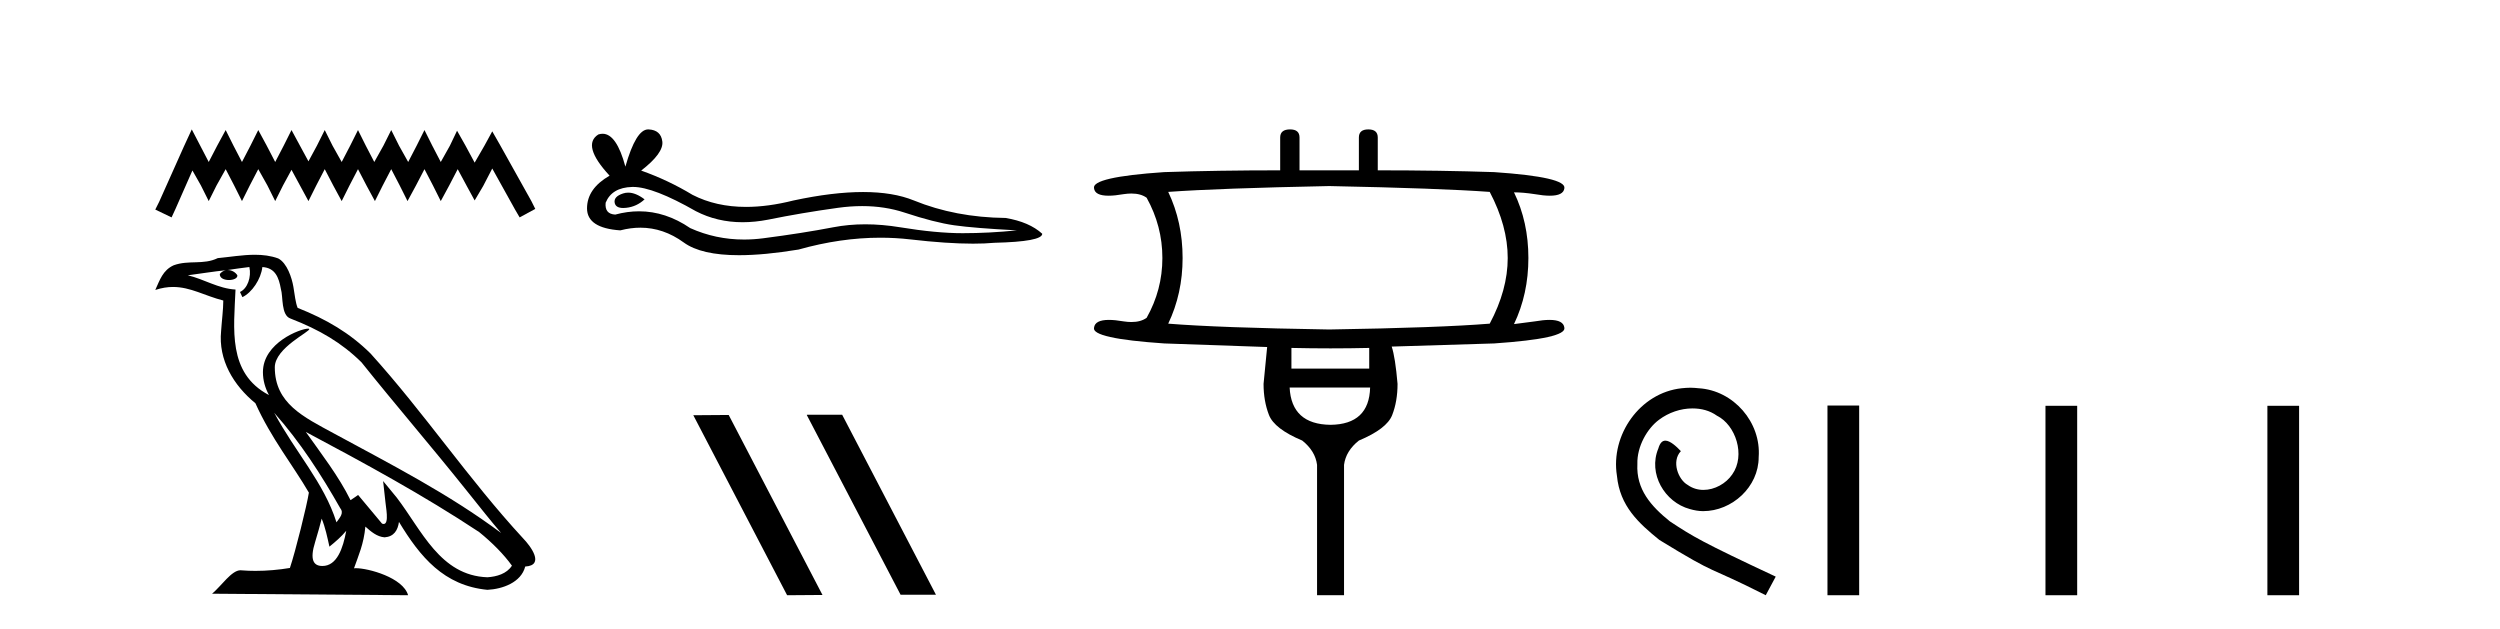 <?xml version='1.0' encoding='UTF-8' standalone='yes'?><svg xmlns='http://www.w3.org/2000/svg' xmlns:xlink='http://www.w3.org/1999/xlink' width='163.0' height='41.0' ><path d='M 12.504 8.437 L 11.994 9.542 L 10.379 13.154 L 10.124 13.664 L 11.187 14.174 L 11.442 13.621 L 12.546 11.114 L 13.099 12.091 L 13.609 13.111 L 14.119 12.091 L 14.714 11.029 L 15.266 12.091 L 15.776 13.111 L 16.286 12.091 L 16.839 11.029 L 17.434 12.091 L 17.943 13.111 L 18.453 12.091 L 19.006 11.072 L 19.558 12.091 L 20.111 13.111 L 20.621 12.091 L 21.173 11.029 L 21.726 12.091 L 22.278 13.111 L 22.788 12.091 L 23.341 11.029 L 23.893 12.091 L 24.445 13.111 L 24.955 12.091 L 25.508 11.029 L 26.06 12.091 L 26.57 13.111 L 27.123 12.091 L 27.675 11.029 L 28.228 12.091 L 28.738 13.111 L 29.29 12.091 L 29.842 11.029 L 30.437 12.134 L 30.947 13.069 L 31.5 12.134 L 32.095 10.987 L 33.582 13.664 L 33.88 14.174 L 34.9 13.621 L 34.645 13.111 L 32.605 9.457 L 32.095 8.564 L 31.585 9.499 L 30.947 10.604 L 30.352 9.499 L 29.8 8.522 L 29.333 9.499 L 28.738 10.562 L 28.185 9.499 L 27.675 8.479 L 27.165 9.499 L 26.613 10.562 L 26.018 9.499 L 25.508 8.479 L 24.998 9.499 L 24.403 10.562 L 23.85 9.499 L 23.341 8.479 L 22.831 9.499 L 22.278 10.562 L 21.683 9.499 L 21.173 8.479 L 20.663 9.499 L 20.111 10.519 L 19.558 9.499 L 19.006 8.479 L 18.496 9.499 L 17.943 10.562 L 17.391 9.499 L 16.839 8.479 L 16.329 9.499 L 15.776 10.562 L 15.224 9.499 L 14.714 8.479 L 14.161 9.499 L 13.609 10.562 L 13.056 9.499 L 12.504 8.437 Z' style='fill:#000000;stroke:none' /><path d='M 17.882 26.919 L 17.882 26.919 C 19.559 28.803 20.948 30.953 22.185 33.137 C 22.445 33.457 22.152 33.751 21.938 34.055 C 21.122 31.467 19.246 29.469 17.882 26.919 ZM 16.26 17.41 C 16.399 18.062 16.142 18.814 15.647 19.036 L 15.805 19.374 C 16.423 19.08 17.017 18.201 17.106 17.412 C 17.949 17.462 18.18 18.097 18.312 18.835 C 18.47 19.338 18.31 20.561 18.948 20.772 C 20.834 21.503 22.276 22.347 23.569 23.623 C 25.802 26.416 28.135 29.12 30.368 31.915 C 31.236 33.003 32.029 33.999 32.673 34.751 C 29.282 32.216 25.494 30.278 21.777 28.263 C 19.802 27.19 17.917 26.312 17.917 23.949 C 17.917 22.678 20.259 21.614 20.162 21.448 C 20.154 21.434 20.127 21.427 20.084 21.427 C 19.603 21.427 17.143 22.339 17.143 24.264 C 17.143 24.797 17.285 25.291 17.533 25.752 C 17.529 25.752 17.526 25.752 17.522 25.751 C 14.823 24.321 15.252 21.428 15.356 18.878 C 14.235 18.816 13.311 18.204 12.246 17.949 C 13.072 17.842 13.895 17.704 14.723 17.619 L 14.723 17.619 C 14.568 17.65 14.426 17.74 14.331 17.867 C 14.318 18.139 14.625 18.258 14.925 18.258 C 15.218 18.258 15.503 18.144 15.475 17.947 C 15.343 17.741 15.102 17.607 14.855 17.607 C 14.848 17.607 14.841 17.607 14.834 17.607 C 15.246 17.548 15.794 17.46 16.26 17.41 ZM 20.974 33.815 C 21.215 34.403 21.341 35.025 21.478 35.642 C 21.871 35.324 22.252 34.997 22.575 34.607 L 22.575 34.607 C 22.364 35.75 21.972 36.902 21.021 36.902 C 20.445 36.902 20.179 36.513 20.548 35.334 C 20.722 34.778 20.86 34.247 20.974 33.815 ZM 19.94 28.163 L 19.94 28.163 C 23.789 30.213 27.6 32.283 31.239 34.689 C 32.097 35.383 32.861 36.158 33.378 36.882 C 33.035 37.415 32.382 37.598 31.778 37.638 C 28.697 37.531 27.491 34.561 25.864 32.439 L 24.979 31.364 L 25.131 32.741 C 25.142 32.989 25.396 34.163 25.017 34.163 C 24.985 34.163 24.948 34.155 24.906 34.136 L 23.349 32.272 C 23.183 32.382 23.026 32.507 22.854 32.609 C 22.082 31.046 20.951 29.59 19.94 28.163 ZM 16.619 16.611 C 15.81 16.611 14.981 16.757 14.196 16.83 C 13.259 17.287 12.309 16.938 11.327 17.295 C 10.617 17.614 10.418 18.26 10.124 18.906 C 10.543 18.767 10.923 18.71 11.282 18.71 C 12.427 18.71 13.349 19.286 14.559 19.594 C 14.557 20.201 14.462 20.89 14.416 21.585 C 14.229 23.466 15.22 25.118 16.654 26.294 C 17.681 28.58 19.102 30.335 20.139 32.119 C 20.015 32.92 19.269 35.945 18.902 37.031 C 18.181 37.152 17.412 37.221 16.656 37.221 C 16.351 37.221 16.048 37.21 15.751 37.186 C 15.728 37.183 15.705 37.181 15.682 37.181 C 15.099 37.181 14.458 38.178 13.829 38.71 L 26.608 38.809 C 26.282 37.657 24.011 37.046 23.204 37.046 C 23.158 37.046 23.117 37.048 23.081 37.052 C 23.365 36.237 23.72 35.472 23.822 34.334 C 24.178 34.653 24.578 34.999 25.077 35.034 C 25.688 34.989 25.936 34.572 26.013 34.028 C 27.396 36.315 28.942 38.182 31.778 38.457 C 32.758 38.409 33.98 37.98 34.244 36.938 C 35.544 36.865 34.591 35.599 34.108 35.102 C 30.57 31.273 27.65 26.902 24.155 23.044 C 22.809 21.716 21.288 20.818 19.406 20.073 C 19.266 19.728 19.22 19.239 19.129 18.7 C 19.029 18.112 18.716 17.15 18.142 16.851 C 17.654 16.672 17.141 16.611 16.619 16.611 Z' style='fill:#000000;stroke:none' /><path d='M 40.957 12.56 Q 40.788 12.56 40.628 12.612 Q 40.003 12.814 40.076 13.218 Q 40.139 13.561 40.635 13.561 Q 40.726 13.561 40.83 13.549 Q 41.511 13.476 42.026 12.998 Q 41.451 12.56 40.957 12.56 ZM 41.276 12.188 Q 42.603 12.188 45.372 13.77 Q 46.761 14.489 48.418 14.489 Q 49.218 14.489 50.08 14.322 Q 52.25 13.88 54.64 13.549 Q 55.452 13.437 56.213 13.437 Q 57.693 13.437 58.98 13.862 Q 60.929 14.506 62.216 14.689 Q 63.503 14.873 66.299 15.02 Q 64.496 15.204 62.768 15.204 Q 61.039 15.204 58.686 14.818 Q 57.509 14.625 56.419 14.625 Q 55.33 14.625 54.328 14.818 Q 52.323 15.204 49.767 15.535 Q 49.128 15.618 48.511 15.618 Q 46.659 15.618 45.004 14.873 Q 43.398 13.777 41.667 13.777 Q 40.902 13.777 40.113 13.991 Q 39.414 13.954 39.488 13.218 Q 39.892 12.225 41.216 12.189 Q 41.246 12.188 41.276 12.188 ZM 42.259 8.437 Q 41.464 8.437 40.775 10.865 Q 40.199 8.721 39.289 8.721 Q 39.153 8.721 39.01 8.768 Q 37.906 9.467 39.745 11.453 Q 38.274 12.299 38.274 13.586 Q 38.274 14.873 40.444 15.02 Q 41.115 14.845 41.755 14.845 Q 43.254 14.845 44.582 15.811 Q 45.718 16.639 48.185 16.639 Q 49.83 16.639 52.066 16.271 Q 54.812 15.498 57.404 15.498 Q 58.387 15.498 59.348 15.609 Q 61.75 15.887 63.439 15.887 Q 64.207 15.887 64.827 15.83 Q 67.954 15.756 67.954 15.241 Q 67.108 14.469 65.563 14.211 Q 62.29 14.175 59.587 13.071 Q 58.235 12.52 56.272 12.52 Q 54.309 12.52 51.735 13.071 Q 50.075 13.49 48.644 13.49 Q 46.682 13.49 45.152 12.704 Q 43.57 11.747 41.805 11.122 Q 43.276 9.982 43.184 9.228 Q 43.092 8.474 42.283 8.437 Q 42.271 8.437 42.259 8.437 Z' style='fill:#000000;stroke:none' /><path d='M 52.636 27.039 L 52.601 27.056 L 58.717 38.775 L 61.023 38.775 L 54.908 27.039 ZM 47.511 27.056 L 45.204 27.073 L 51.32 38.809 L 53.626 38.792 L 47.511 27.056 Z' style='fill:#000000;stroke:none' /><path d='M 86.664 12.131 Q 93.905 12.277 97.13 12.512 Q 98.303 14.74 98.303 16.822 Q 98.303 18.903 97.13 21.102 Q 93.905 21.366 86.664 21.483 Q 79.423 21.366 76.168 21.102 Q 77.106 19.138 77.106 16.822 Q 77.106 14.476 76.168 12.512 Q 79.423 12.277 86.664 12.131 ZM 89.273 22.685 L 89.273 24.034 L 84.201 24.034 L 84.201 22.685 Q 85.477 22.714 86.744 22.714 Q 88.012 22.714 89.273 22.685 ZM 89.332 25.265 Q 89.273 27.669 86.752 27.698 Q 84.201 27.669 84.084 25.265 ZM 84.113 8.437 Q 83.468 8.437 83.468 8.965 L 83.468 11.105 Q 79.423 11.105 75.904 11.222 Q 71.155 11.544 71.331 12.277 Q 71.391 12.76 72.279 12.76 Q 72.685 12.76 73.266 12.658 Q 73.535 12.618 73.769 12.618 Q 74.38 12.618 74.761 12.893 Q 75.787 14.74 75.787 16.822 Q 75.787 18.903 74.761 20.721 Q 74.38 20.996 73.769 20.996 Q 73.535 20.996 73.266 20.955 Q 72.702 20.857 72.301 20.857 Q 71.392 20.857 71.331 21.366 Q 71.155 22.069 75.904 22.392 Q 79.423 22.509 82.618 22.626 Q 82.442 24.473 82.384 25.03 Q 82.384 26.144 82.735 27.053 Q 83.087 27.962 84.905 28.724 Q 85.755 29.399 85.872 30.307 L 85.872 38.809 L 87.631 38.809 L 87.631 30.307 Q 87.749 29.399 88.599 28.724 Q 90.416 27.962 90.768 27.068 Q 91.12 26.174 91.12 25.03 Q 90.973 23.301 90.739 22.597 Q 93.905 22.509 97.423 22.392 Q 102.143 22.069 101.997 21.366 Q 101.936 20.857 101.026 20.857 Q 100.626 20.857 100.062 20.955 L 98.713 21.131 Q 99.651 19.167 99.651 16.822 Q 99.651 14.476 98.713 12.541 Q 99.3 12.541 100.062 12.658 Q 100.642 12.76 101.049 12.76 Q 101.936 12.76 101.997 12.277 Q 102.143 11.544 97.423 11.222 Q 93.905 11.105 89.83 11.105 L 89.83 8.965 Q 89.83 8.437 89.214 8.437 Q 88.599 8.437 88.599 8.965 L 88.599 11.105 L 84.729 11.105 L 84.729 8.965 Q 84.729 8.437 84.113 8.437 Z' style='fill:#000000;stroke:none' /><path d='M 110.208 25.279 C 110.02 25.279 109.832 25.297 109.644 25.314 C 106.928 25.604 104.997 28.354 105.424 31.019 C 105.612 33.001 106.842 34.111 108.192 35.205 C 112.206 37.665 111.079 36.759 115.127 38.809 L 115.777 37.596 C 110.959 35.341 110.378 34.983 108.875 33.992 C 107.645 33.001 106.671 31.908 106.757 30.251 C 106.723 29.106 107.406 27.927 108.175 27.364 C 108.79 26.902 109.575 26.629 110.344 26.629 C 110.925 26.629 111.472 26.766 111.95 27.107 C 113.163 27.705 113.829 29.687 112.941 30.934 C 112.531 31.532 111.796 31.942 111.062 31.942 C 110.703 31.942 110.344 31.839 110.037 31.617 C 109.422 31.276 108.96 30.08 109.593 29.414 C 109.302 29.106 108.892 28.73 108.585 28.73 C 108.38 28.73 108.226 28.884 108.123 29.243 C 107.44 30.883 108.533 32.745 110.173 33.189 C 110.464 33.274 110.754 33.326 111.045 33.326 C 112.924 33.326 114.666 31.754 114.666 29.807 C 114.837 27.534 113.026 25.45 110.754 25.314 C 110.583 25.297 110.395 25.279 110.208 25.279 Z' style='fill:#000000;stroke:none' /><path d='M 119.151 26.441 L 119.151 38.809 L 121.218 38.809 L 121.218 26.441 ZM 133.365 26.458 L 133.365 38.809 L 135.432 38.809 L 135.432 26.458 ZM 147.834 26.458 L 147.834 38.809 L 149.901 38.809 L 149.901 26.458 Z' style='fill:#000000;stroke:none' /></svg>